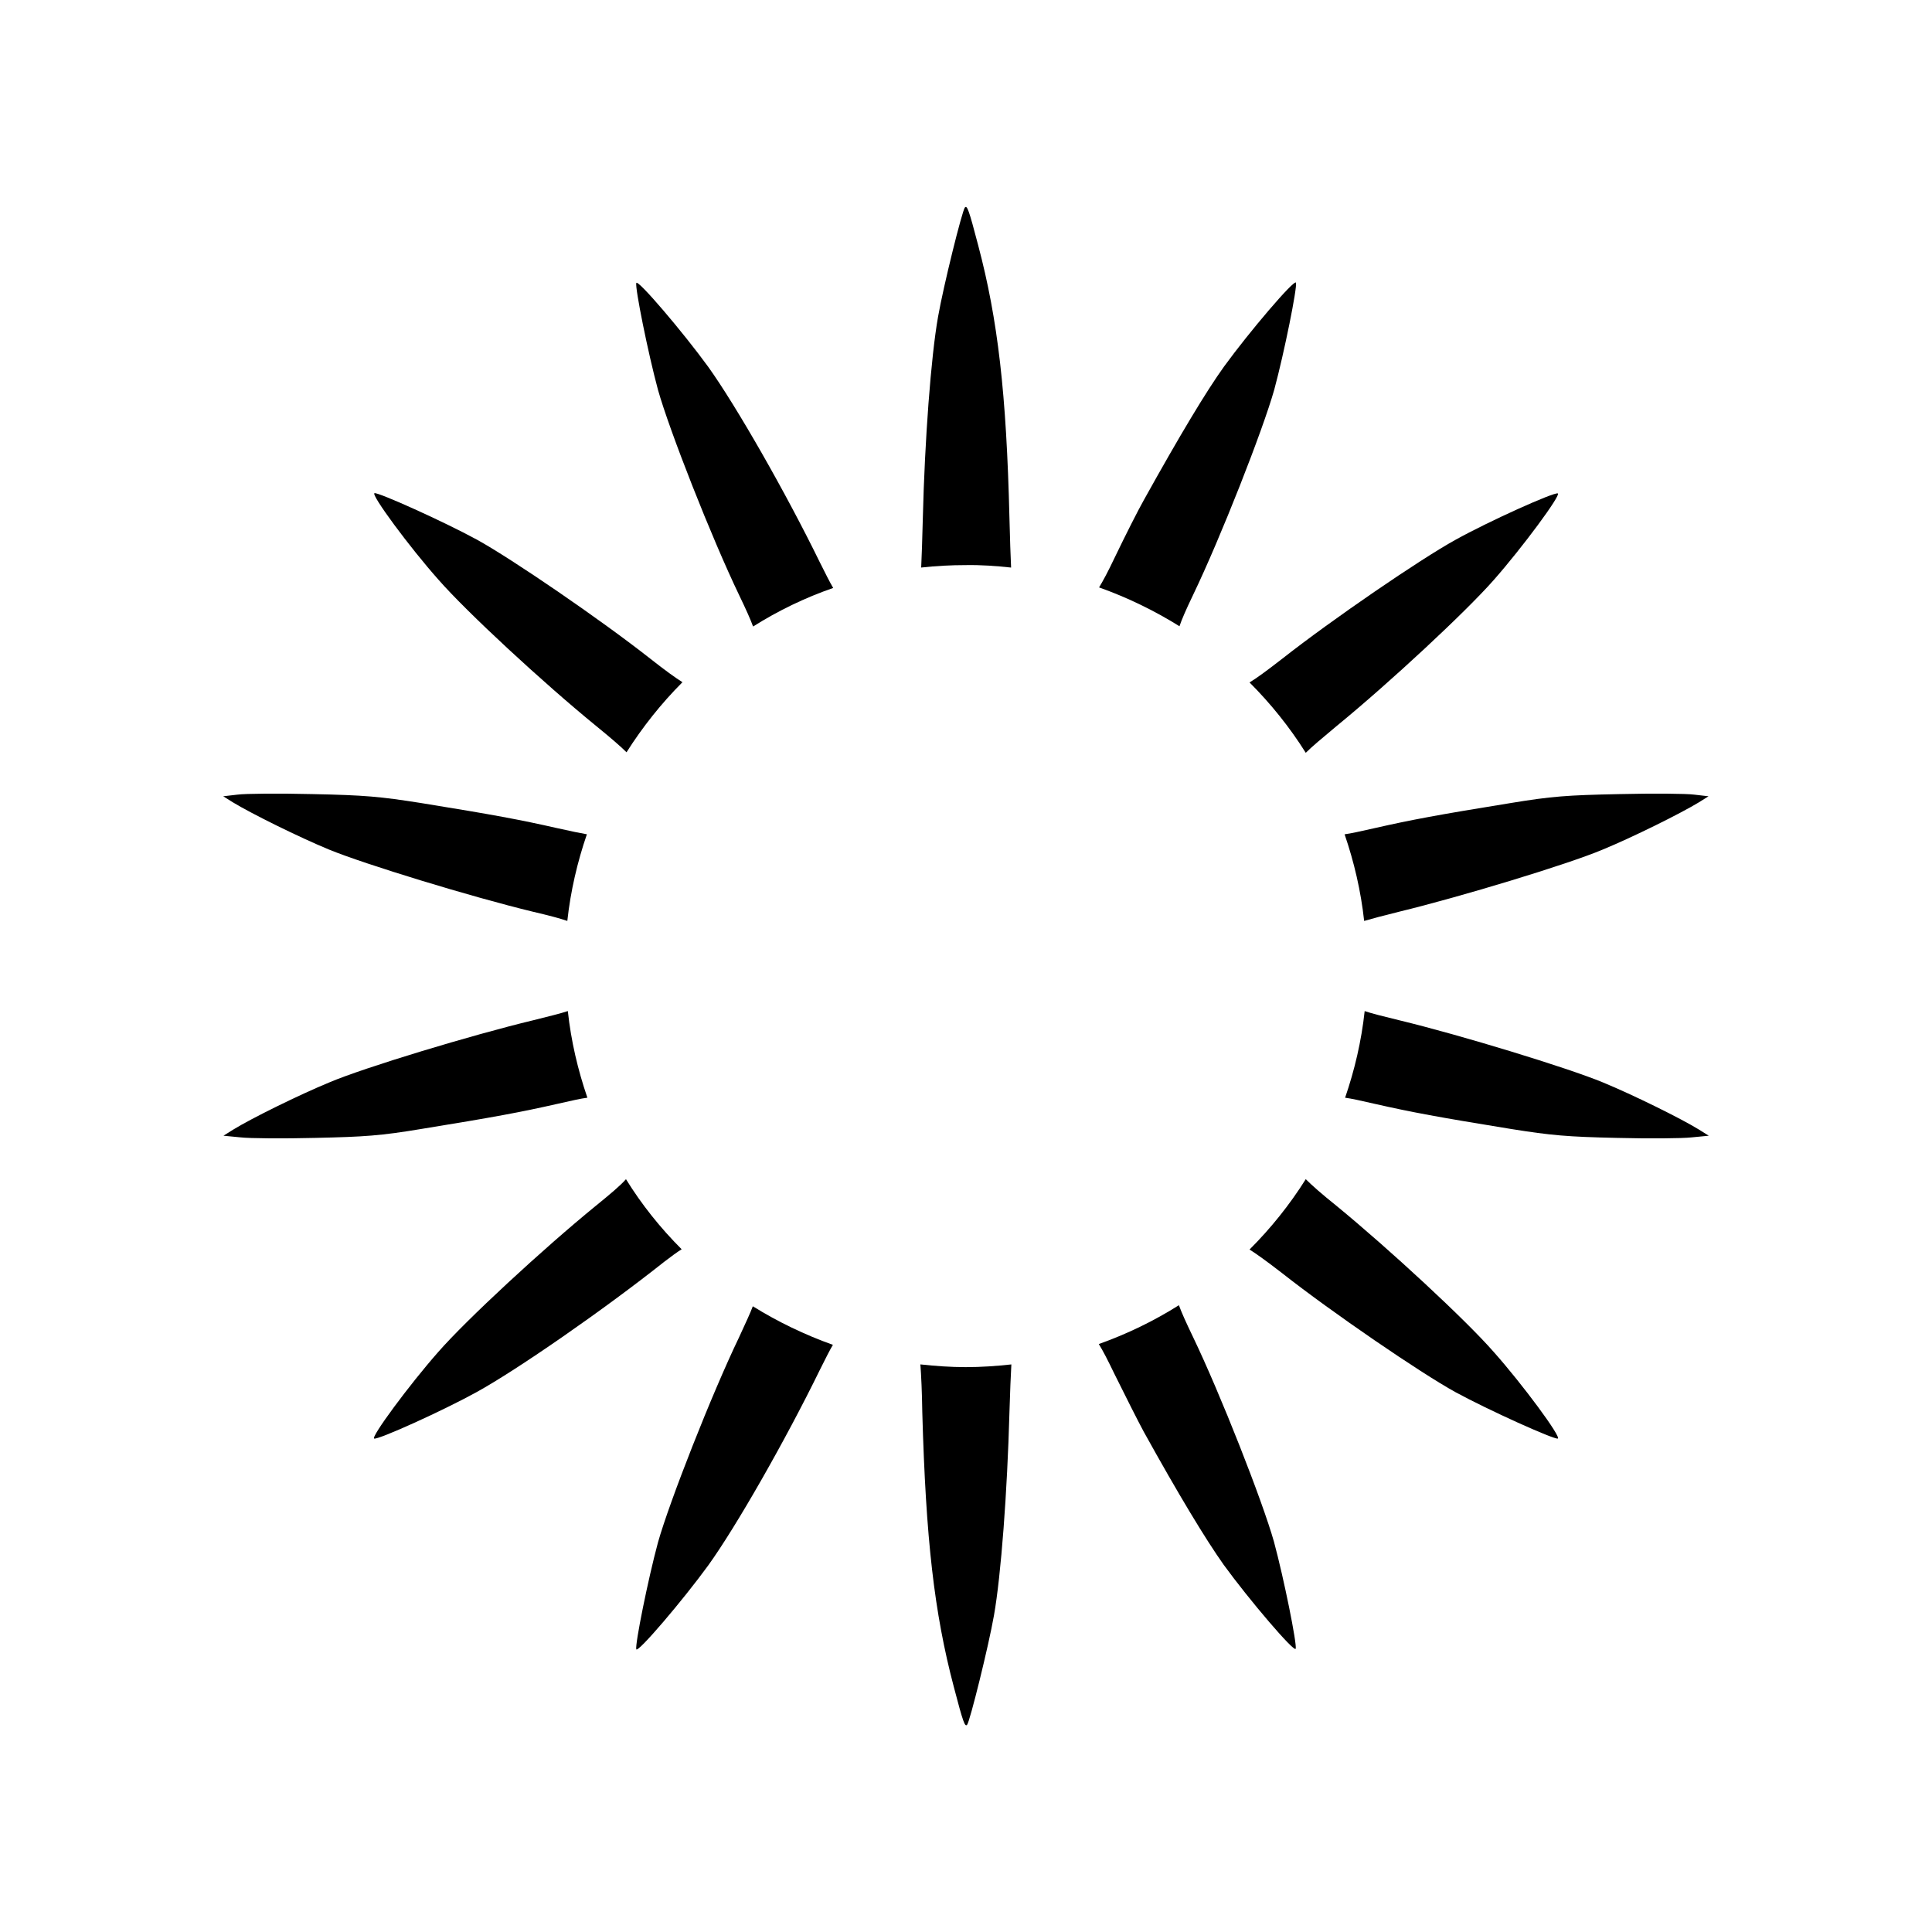 <?xml version="1.0" encoding="UTF-8"?>
<!-- Uploaded to: SVG Repo, www.svgrepo.com, Generator: SVG Repo Mixer Tools -->
<svg fill="#000000" width="800px" height="800px" version="1.1" viewBox="144 144 512 512" xmlns="http://www.w3.org/2000/svg">
 <g>
  <path d="m361.28 293.05c-9.07-18.57-22.168-41.457-29.582-51.82-6.695-9.211-18.715-23.32-19.074-22.238-0.359 1.297 3.094 18.496 5.758 28.355 3.023 10.723 14.18 39.152 21.52 54.41 1.871 3.887 3.023 6.477 3.672 8.277 6.621-4.176 13.746-7.629 21.23-10.219-0.934-1.582-2.012-3.742-3.523-6.766z"/>
  <path d="m291.54 363.44c-9.5-2.16-16.77-3.527-35.914-6.621-10.941-1.727-14.898-2.086-28.789-2.375-8.852-0.215-17.848-0.145-19.938 0.145l-3.742 0.434 2.519 1.582c4.965 3.023 17.633 9.285 25.477 12.523 9.43 3.887 37.93 12.594 54.051 16.48 4.32 1.008 7.269 1.801 9.141 2.445 0.863-7.918 2.664-15.617 5.184-22.961-1.656-0.285-4.172-0.789-7.988-1.652z"/>
  <path d="m514.8 385.61c16.051-3.887 44.625-12.523 53.98-16.48 7.844-3.238 20.512-9.5 25.477-12.523l2.519-1.582-3.742-0.434c-2.086-0.289-11.012-0.359-19.938-0.145-13.891 0.289-17.848 0.574-28.789 2.375-19.145 3.094-26.414 4.461-35.914 6.621-3.816 0.863-6.406 1.441-8.062 1.656 2.519 7.34 4.32 15.043 5.184 22.961 1.941-0.578 4.965-1.371 9.285-2.449z"/>
  <path d="m490.04 343.5c1.582-1.582 4.246-3.816 8.133-7.055 14.25-11.66 34.332-30.371 41.672-38.723 7.559-8.566 17.992-22.672 16.984-22.961-1.078-0.359-18.352 7.414-27.133 12.309-9.285 5.109-32.746 21.16-45.918 31.523-4.176 3.238-6.836 5.184-8.637 6.262 5.617 5.617 10.652 11.879 14.898 18.645z"/>
  <path d="m324.86 324.79c-1.727-1.078-4.461-3.023-8.566-6.262-13.172-10.363-36.633-26.414-45.918-31.523-8.852-4.82-26.125-12.594-27.133-12.309-1.008 0.359 9.355 14.395 16.984 22.961 7.414 8.492 27.711 27.277 41.746 38.723 3.887 3.168 6.477 5.398 8.062 6.981 4.242-6.691 9.211-12.953 14.824-18.57z"/>
  <path d="m460.17 301.68c7.34-15.258 18.496-43.688 21.52-54.41 2.664-9.859 6.117-27.062 5.758-28.355-0.359-1.078-12.379 13.027-19.074 22.238-4.75 6.621-11.586 17.992-21.23 35.34-1.512 2.664-4.965 9.5-7.699 15.188-1.801 3.816-3.168 6.332-4.176 7.988 7.484 2.664 14.609 6.117 21.305 10.293 0.574-1.73 1.727-4.394 3.598-8.281z"/>
  <path d="m411.95 294.41c-0.145-2.734-0.289-7.629-0.434-13.027-0.793-33.18-3.094-52.758-8.277-72.332-2.519-9.645-2.949-10.652-3.527-10.078-0.719 0.793-5.688 20.801-7.125 29.004-1.871 10.578-3.527 32.676-4.031 53.402-0.145 5.398-0.289 10.293-0.434 13.027 3.887-0.434 7.844-0.648 11.875-0.648 4.035-0.066 7.996 0.223 11.953 0.652z"/>
  <path d="m439.37 508.17c2.809 5.688 6.262 12.523 7.699 15.188 9.285 16.77 16.48 28.645 21.23 35.34 6.695 9.211 18.715 23.32 19.074 22.238 0.359-1.297-3.094-18.496-5.758-28.355-3.023-10.723-14.18-39.152-21.52-54.41-1.871-3.887-3.023-6.477-3.672-8.277-6.621 4.176-13.746 7.629-21.23 10.293 1.082 1.723 2.375 4.242 4.176 7.984z"/>
  <path d="m285.27 414.39c-16.195 3.887-44.766 12.523-54.051 16.48-7.844 3.238-20.586 9.5-25.477 12.523l-2.519 1.582 4.461 0.434c2.445 0.289 11.371 0.359 19.863 0.145 13.098-0.289 17.344-0.574 28.141-2.375 19.074-3.094 26.414-4.461 35.914-6.621 3.816-0.863 6.332-1.441 8.062-1.656-2.519-7.34-4.32-14.969-5.184-22.961-1.941 0.648-4.891 1.367-9.211 2.449z"/>
  <path d="m508.46 436.56c9.5 2.16 16.84 3.527 35.914 6.621 10.797 1.727 15.043 2.086 28.141 2.375 8.492 0.215 17.418 0.145 19.863-0.145l4.461-0.434-2.519-1.582c-4.894-3.023-17.633-9.285-25.477-12.523-9.355-3.887-37.859-12.594-53.98-16.48-4.391-1.078-7.34-1.801-9.211-2.445-0.863 7.988-2.664 15.617-5.184 22.961 1.66 0.211 4.18 0.785 7.992 1.652z"/>
  <path d="m475.14 475.14c1.727 1.078 4.461 3.023 8.637 6.262 13.172 10.363 36.633 26.414 45.918 31.523 8.852 4.82 26.125 12.594 27.133 12.309 1.008-0.359-9.355-14.395-16.984-22.961-7.414-8.492-27.711-27.277-41.672-38.723-3.957-3.168-6.551-5.469-8.133-7.055-4.246 6.769-9.281 13.031-14.898 18.645z"/>
  <path d="m301.9 463.55c-14.035 11.445-34.332 30.23-41.746 38.723-7.629 8.637-17.992 22.672-16.984 22.961 1.078 0.359 18.281-7.414 27.133-12.309 10.723-5.902 33.684-21.809 49.734-34.547 1.871-1.441 3.453-2.59 4.606-3.312-5.613-5.613-10.578-11.805-14.754-18.57-1.438 1.656-4.102 3.887-7.988 7.055z"/>
  <path d="m387.91 505.58c0.215 2.809 0.434 7.414 0.504 12.594 0.938 33.754 3.168 53.188 8.348 72.836 2.519 9.645 2.949 10.652 3.527 10.078 0.719-0.793 5.688-20.801 7.125-29.004 1.871-10.578 3.527-32.746 4.102-53.906 0.145-5.184 0.359-9.859 0.504-12.594-3.957 0.434-7.988 0.719-12.09 0.719-4.031-0.004-8.059-0.289-12.02-0.723z"/>
  <path d="m339.9 498.31c-7.34 15.258-18.496 43.688-21.52 54.41-2.664 9.859-6.117 27.062-5.758 28.355 0.359 1.078 12.379-13.027 19.074-22.238 7.414-10.293 20.512-33.25 29.582-51.82 1.512-3.023 2.59-5.184 3.453-6.621-7.484-2.664-14.609-6.117-21.23-10.219-0.578 1.586-1.805 4.246-3.602 8.133z"/>
 </g>
</svg>